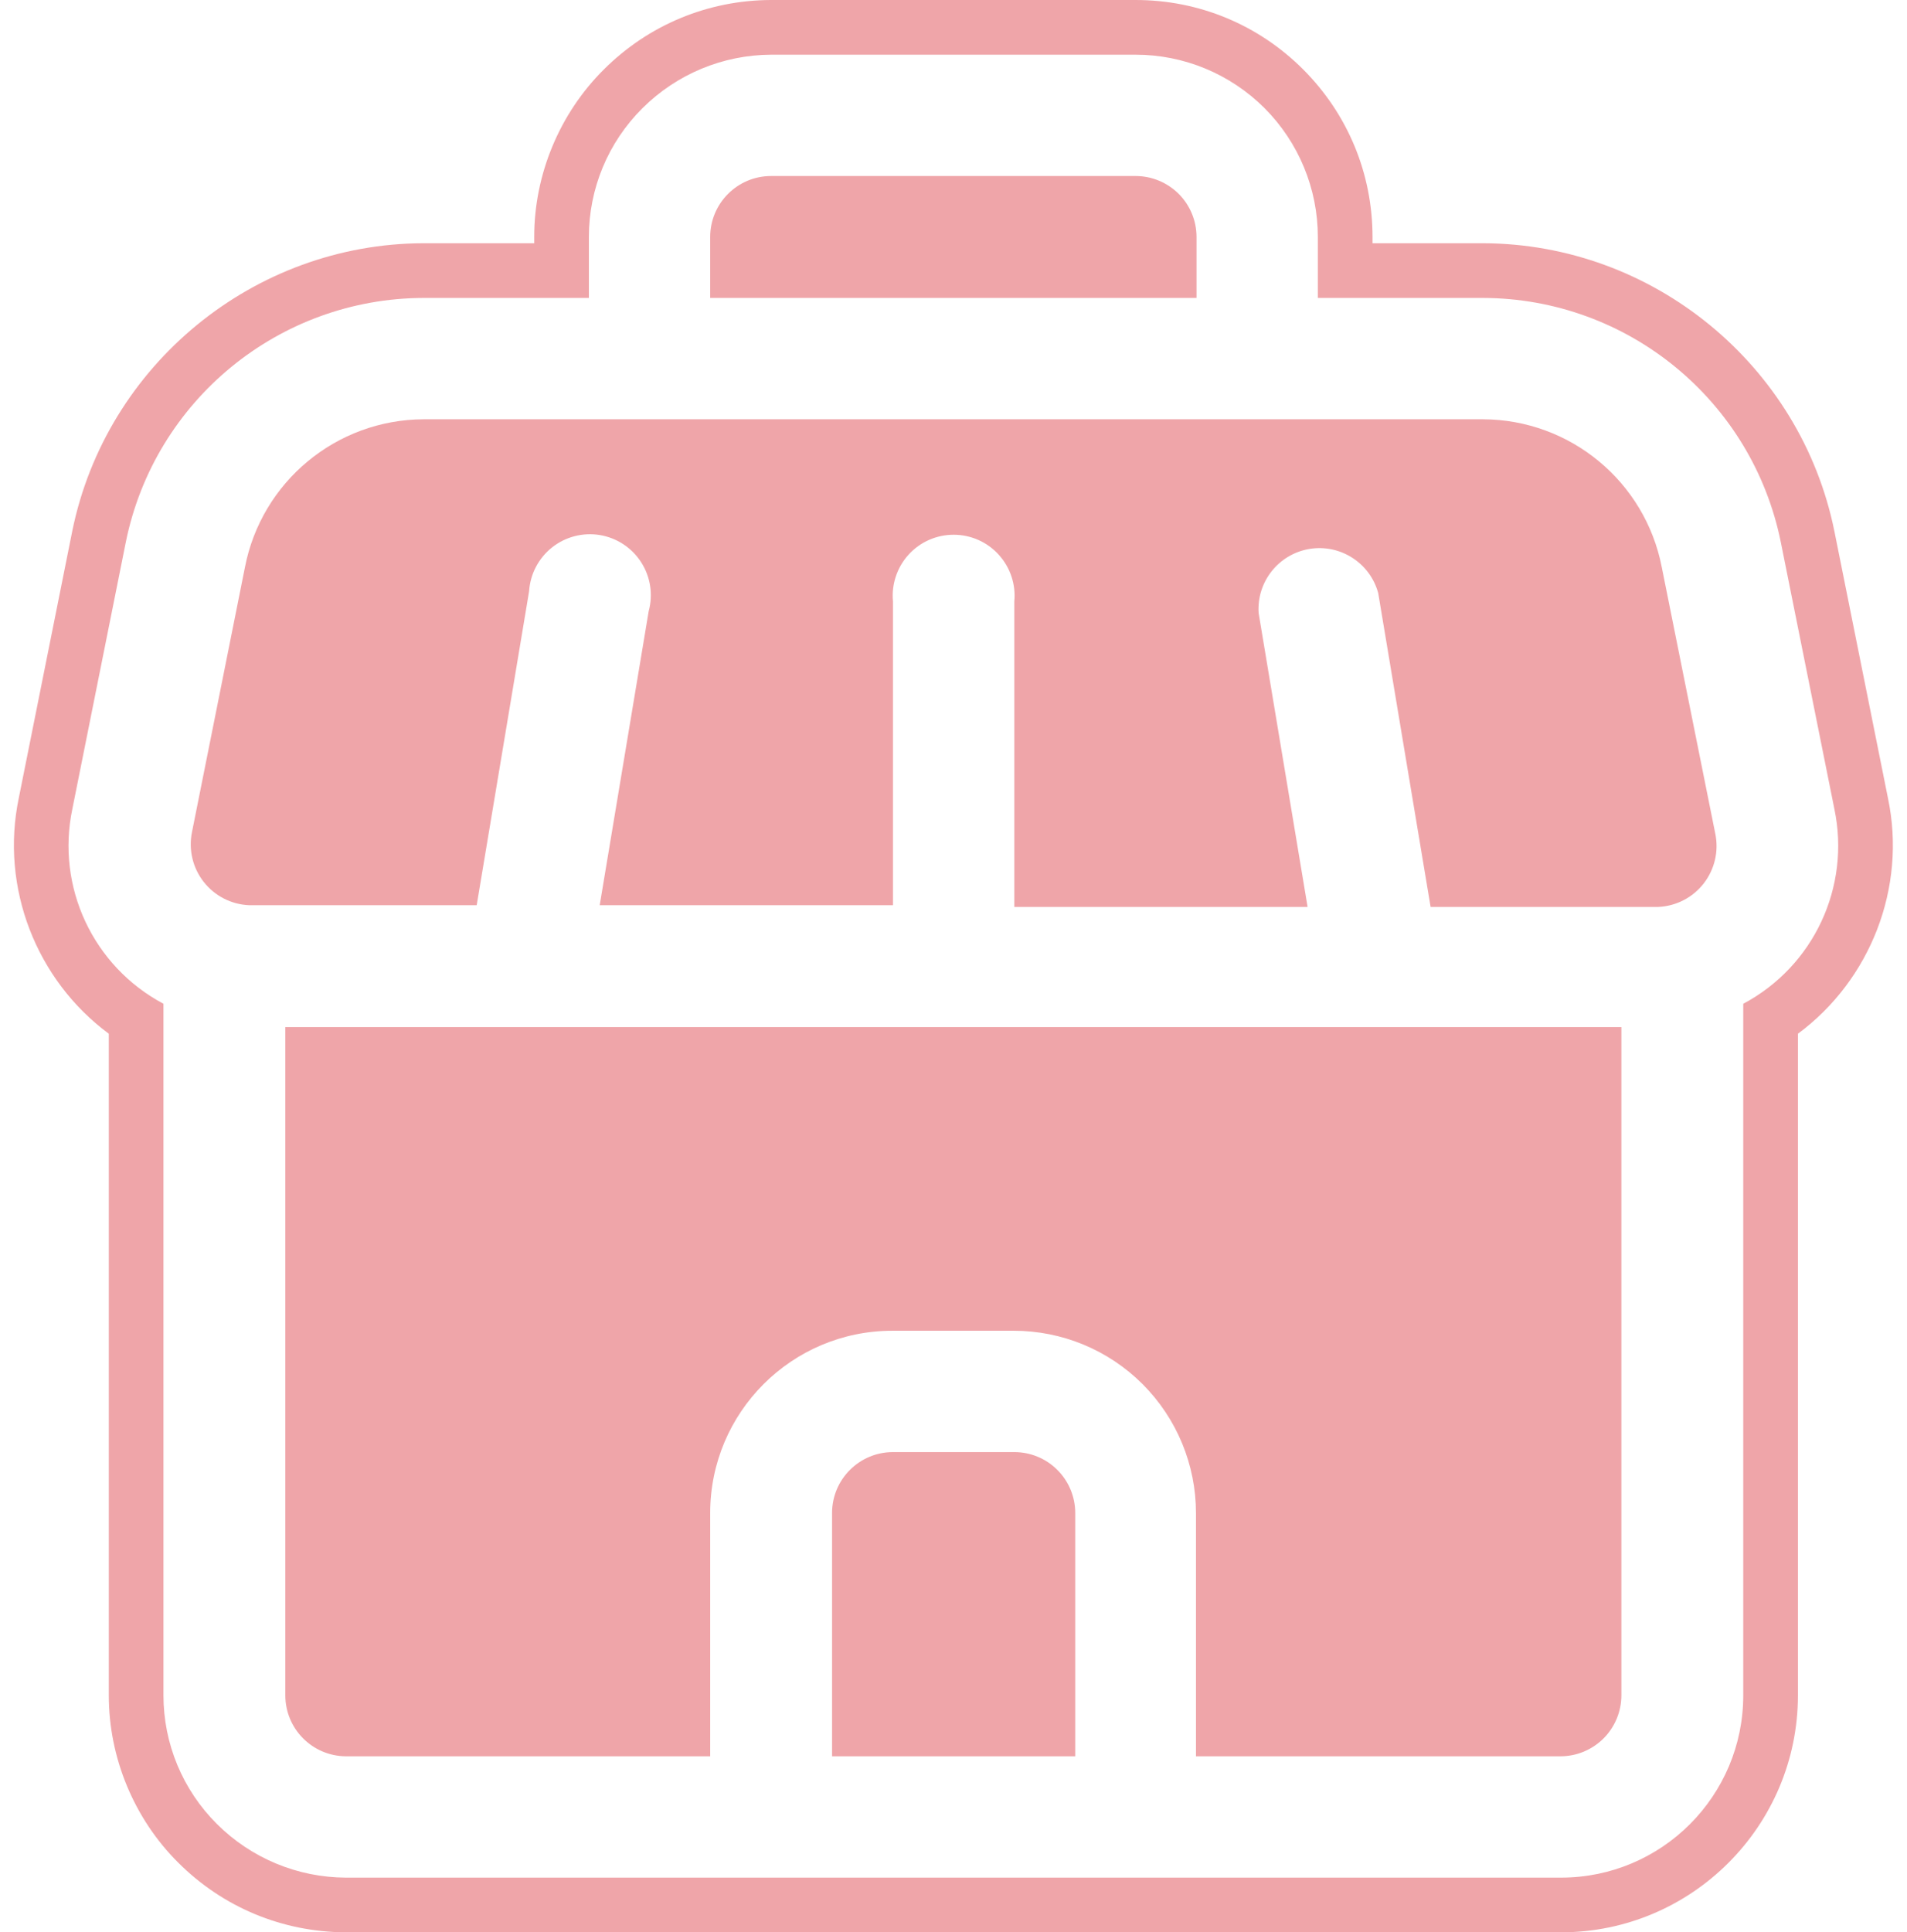 <?xml version="1.0" encoding="UTF-8" standalone="no"?><svg xmlns="http://www.w3.org/2000/svg" xmlns:xlink="http://www.w3.org/1999/xlink" fill="#efa5a9" height="500" preserveAspectRatio="xMidYMid meet" version="1" viewBox="-3.6 0.0 493.6 500.0" width="493.6" zoomAndPan="magnify"><g id="change1_1"><path d="M 306.105 61.32 C 306.105 57.137 304.449 53.129 301.492 50.164 C 298.523 47.215 294.516 45.547 290.336 45.547 L 195.992 45.547 C 187.285 45.547 180.223 52.613 180.223 61.32 L 180.223 77.094 L 306.105 77.094 L 306.105 61.32"/><path d="M 258.938 375.738 L 227.539 375.738 C 218.828 375.738 211.766 382.801 211.766 391.508 L 211.766 454.453 L 274.711 454.453 L 274.711 391.508 C 274.711 387.328 273.051 383.309 270.086 380.355 C 267.137 377.395 263.117 375.738 258.938 375.738"/><path d="M 447.617 259.73 L 447.617 438.68 C 447.617 464.734 426.492 485.848 400.445 485.848 L 85.883 485.848 C 73.391 485.793 61.418 480.812 52.57 471.992 C 43.691 463.18 38.703 451.188 38.711 438.68 L 38.711 259.73 C 20.492 250.055 10.879 229.5 15.129 209.316 L 28.984 140.184 C 36.465 103.535 68.668 77.176 106.07 77.094 L 148.824 77.094 L 148.824 61.32 C 148.816 48.82 153.805 36.812 162.68 28.008 C 171.531 19.18 183.496 14.207 195.992 14.152 L 290.336 14.152 C 302.844 14.152 314.84 19.125 323.695 27.969 C 332.527 36.812 337.504 48.809 337.504 61.32 L 337.504 77.094 L 380.25 77.094 C 417.703 77.195 449.93 103.617 457.344 140.328 L 471.199 209.316 C 475.449 229.5 465.828 250.055 447.617 259.73 Z M 485.074 206.535 L 471.219 137.527 C 462.512 94.434 424.27 63.055 380.25 62.941 L 351.656 62.941 L 351.656 61.32 C 351.656 44.941 345.277 29.547 333.699 17.957 C 322.109 6.375 306.703 0 290.336 0 L 195.938 0 C 179.617 0.062 164.258 6.449 152.711 17.965 C 141.238 29.352 134.66 45.16 134.676 61.32 L 134.676 62.941 L 106.039 62.941 C 62.137 63.035 23.898 94.34 15.109 137.398 L 1.281 206.406 C -3.617 229.676 5.824 253.621 24.562 267.484 L 24.562 438.668 C 24.547 454.848 31.125 470.648 42.578 482.016 C 54.137 493.543 69.492 499.926 85.883 500 L 400.445 500 C 434.258 500 461.766 472.488 461.766 438.68 L 461.766 267.484 C 480.508 253.621 489.949 229.688 485.074 206.535"/><path d="M 426.535 146.816 C 422.242 124.621 402.852 108.574 380.25 108.492 L 106.07 108.492 C 83.473 108.574 64.086 124.621 59.793 146.816 L 46.082 215.359 C 45.176 219.875 46.281 224.555 49.117 228.184 C 51.953 231.812 56.227 234.016 60.824 234.227 L 119.785 234.227 L 133.348 153.008 C 133.633 148.559 135.789 144.43 139.281 141.656 C 142.773 138.883 147.277 137.723 151.676 138.449 C 156.086 139.188 159.969 141.75 162.367 145.508 C 164.777 149.266 165.477 153.863 164.301 158.164 L 151.625 234.227 L 227.539 234.227 L 227.539 155.66 C 227.109 151.238 228.566 146.836 231.555 143.535 C 234.547 140.238 238.789 138.367 243.238 138.367 C 247.684 138.367 251.926 140.238 254.91 143.535 C 257.906 146.836 259.371 151.238 258.938 155.66 L 258.938 234.672 L 334.852 234.672 L 322.176 158.609 C 321.656 150.539 327.344 143.379 335.32 142.043 C 343.301 140.719 351 145.645 353.129 153.449 L 366.691 234.672 L 425.652 234.672 C 430.25 234.457 434.523 232.258 437.363 228.625 C 440.191 224.996 441.305 220.316 440.395 215.801 L 426.535 146.816"/><path d="M 70.254 438.68 C 70.254 447.336 77.227 454.371 85.883 454.453 L 180.223 454.453 L 180.223 391.508 C 180.223 365.453 201.344 344.34 227.391 344.34 L 258.789 344.34 C 271.301 344.34 283.297 349.305 292.141 358.152 C 300.984 367.004 305.961 378.996 305.961 391.508 L 305.961 454.453 L 400.301 454.453 C 404.48 454.453 408.488 452.789 411.453 449.832 C 414.402 446.875 416.07 442.863 416.07 438.68 L 416.07 265.773 L 70.254 265.773 L 70.254 438.68"/></g></svg>